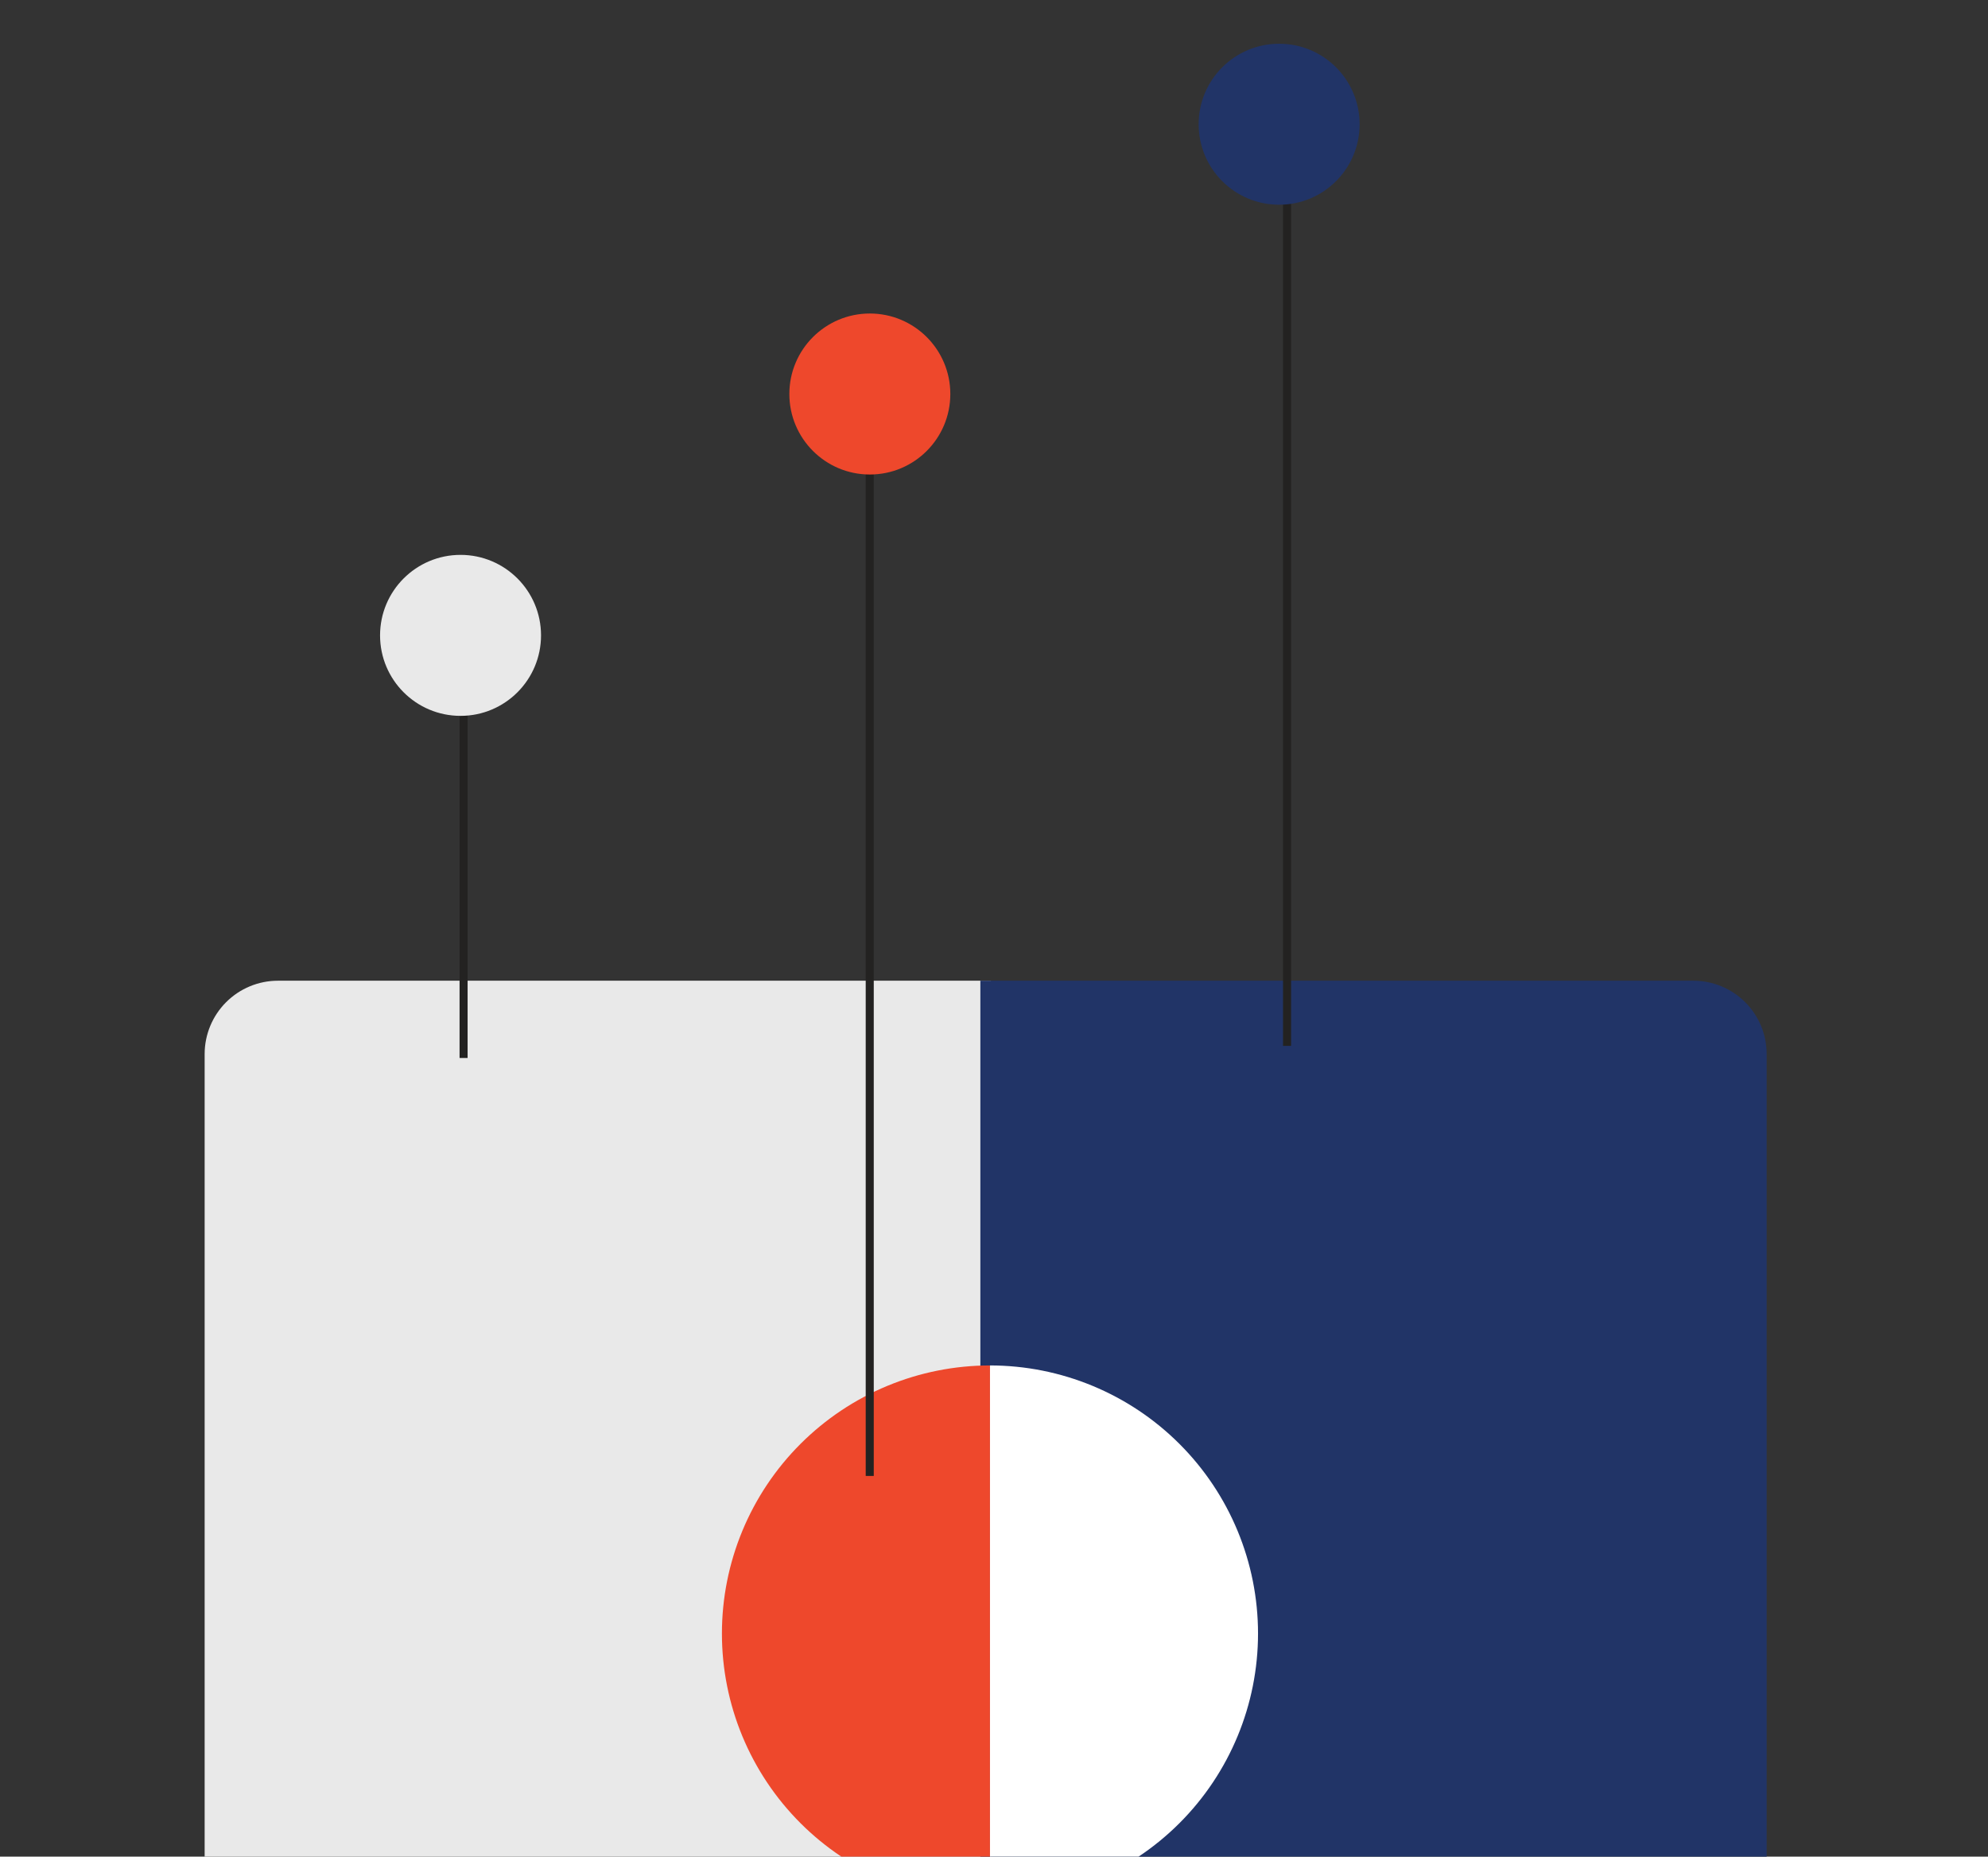 <svg width="136" height="127" viewBox="0 0 136 127" fill="none" xmlns="http://www.w3.org/2000/svg">
<rect x="0" y="0" width="136" height="127" fill="#333333" stroke="none"/>
<path d="M67.791 67.084H19.009C17.681 67.085 16.408 67.614 15.469 68.553C14.53 69.492 14.002 70.765 14 72.093V150.554C14.002 151.882 14.53 153.155 15.469 154.094C16.408 155.033 17.681 155.562 19.009 155.563H67.791V67.084Z" fill="#E9E9E9"/>
<path d="M67.067 67.084H115.85C117.177 67.085 118.451 67.614 119.39 68.553C120.329 69.492 120.857 70.765 120.858 72.093V150.554C120.857 151.882 120.329 153.155 119.39 154.094C118.451 155.033 117.177 155.562 115.85 155.563H67.067V67.084Z" fill="#213467"/>
<path d="M31.989 46.766H31.439V72.369H31.989V46.766Z" fill="#232221"/>
<path d="M88.323 12.352H87.772V71.542H88.323V12.352Z" fill="#232221"/>
<path d="M67.725 130.076C62.861 130.076 58.197 128.144 54.758 124.705C51.319 121.266 49.387 116.602 49.387 111.738C49.387 106.875 51.319 102.21 54.758 98.771C58.197 95.332 62.861 93.4 67.725 93.4V130.076Z" fill="#EE482C"/>
<path d="M67.725 93.4C72.588 93.4 77.252 95.332 80.691 98.771C84.13 102.21 86.062 106.875 86.062 111.738C86.062 116.602 84.13 121.266 80.691 124.705C77.252 128.144 72.588 130.076 67.725 130.076V93.4Z" fill="white"/>
<path d="M59.774 30.588H59.224V100.959H59.774V30.588Z" fill="#232221"/>
<path d="M31.506 48.967C34.547 48.967 37.012 46.502 37.012 43.461C37.012 40.42 34.547 37.955 31.506 37.955C28.465 37.955 26 40.42 26 43.461C26 46.502 28.465 48.967 31.506 48.967Z" fill="#E9E9E9"/>
<path d="M87.506 14.004C90.547 14.004 93.012 11.539 93.012 8.498C93.012 5.457 90.547 2.992 87.506 2.992C84.465 2.992 82 5.457 82 8.498C82 11.539 84.465 14.004 87.506 14.004Z" fill="#213467"/>
<path d="M59.506 32.458C62.547 32.458 65.012 29.992 65.012 26.951C65.012 23.91 62.547 21.445 59.506 21.445C56.465 21.445 54 23.91 54 26.951C54 29.992 56.465 32.458 59.506 32.458Z" fill="#EE482C"/>
</svg>
